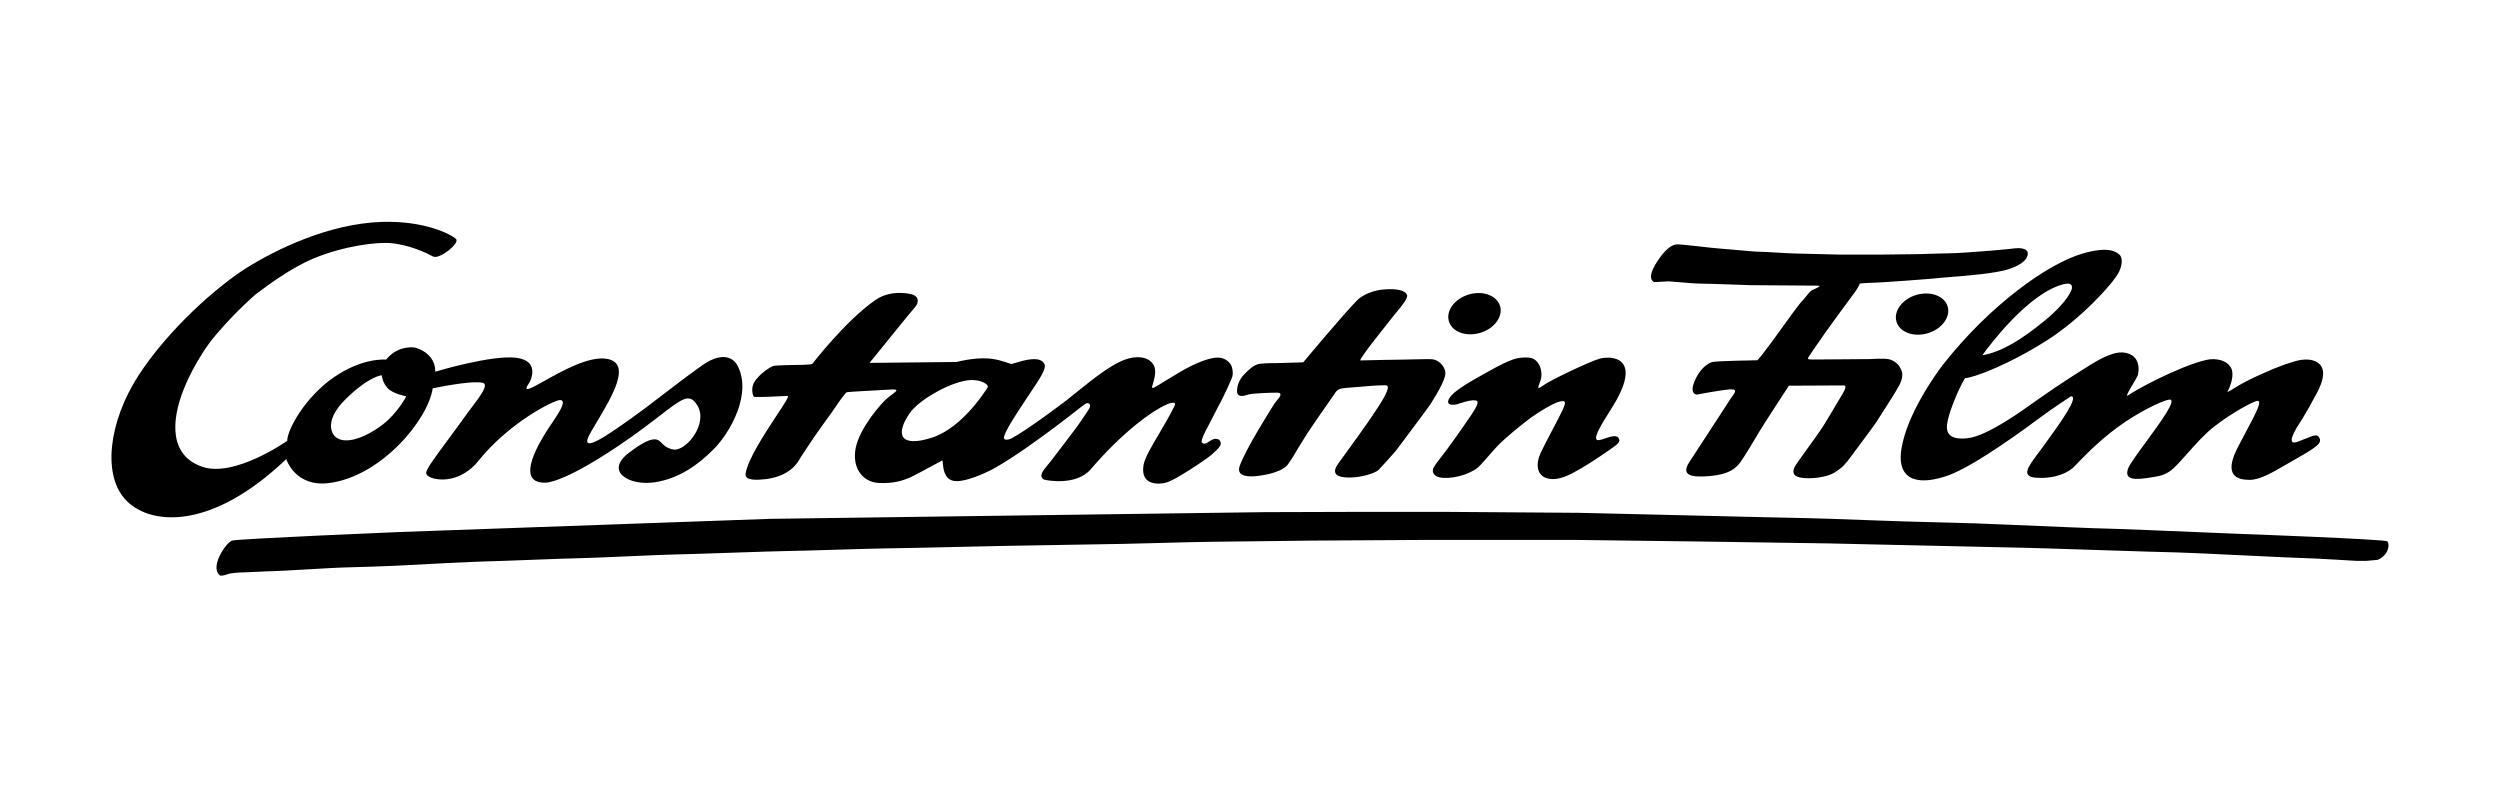 <?xml version="1.0" encoding="utf-8"?>
<svg xmlns="http://www.w3.org/2000/svg" width="157" height="50" viewBox="0 0 157 50" fill="none">
<path fill-rule="evenodd" clip-rule="evenodd" d="M44.082 22.954C45.663 21.831 46.233 22.834 46.233 22.834L46.242 22.829C47.343 24.66 45.796 27.235 44.823 28.204C43.855 29.181 42.654 30.06 41.094 30.291C39.538 30.518 37.94 29.627 39.491 28.44C41.014 27.27 41.313 27.577 41.534 27.803C41.539 27.808 41.544 27.813 41.549 27.818C41.56 27.828 41.573 27.842 41.589 27.858C41.686 27.957 41.879 28.152 42.282 28.23C43.053 28.371 44.502 26.627 43.794 25.461C43.309 24.662 42.867 25.003 41.463 26.086C40.82 26.582 39.975 27.234 38.831 28.003C35.188 30.454 34.207 30.313 34.207 30.313C32.248 30.313 34.007 27.576 34.418 26.937C34.425 26.926 34.432 26.915 34.438 26.905C34.496 26.816 34.568 26.71 34.646 26.595C35.061 25.985 35.647 25.122 35.167 25.122C34.82 25.122 32.004 26.485 29.998 28.997C29.569 29.537 28.927 29.918 28.361 30.047C27.619 30.223 26.805 30.026 26.766 29.721C26.733 29.513 27.198 28.884 28.066 27.709C28.432 27.213 28.87 26.619 29.372 25.92C29.46 25.799 29.558 25.669 29.658 25.537C30.168 24.864 30.737 24.113 30.289 24.034C29.471 23.888 27.174 24.39 27.174 24.39C26.869 26.391 23.933 29.91 20.676 30.334C18.529 30.613 17.976 28.83 17.976 28.83C13.313 33.287 9.511 33.013 7.955 31.457C6.399 29.905 6.811 26.494 8.705 23.567C10.608 20.639 13.673 17.965 15.456 16.842C17.247 15.719 20.586 14.047 23.972 13.936C26.715 13.846 28.374 14.746 28.639 15.012C28.901 15.273 27.585 16.315 27.199 16.109C26.809 15.903 25.712 15.35 24.43 15.26C23.719 15.213 21.675 15.402 19.669 16.242C18.264 16.832 16.81 17.921 16.244 18.345C16.169 18.401 16.11 18.445 16.069 18.475C16.069 18.475 14.894 19.461 13.587 20.995C12.275 22.529 11.551 24.411 11.551 24.411C10.724 26.468 10.655 28.603 12.691 29.31C14.727 30.021 18.036 27.685 18.036 27.685C18.036 27 19.146 24.942 20.976 23.687C22.806 22.427 24.246 22.585 24.246 22.585C25.043 21.604 26.098 21.835 26.098 21.835C27.448 22.268 27.332 23.344 27.332 23.344C27.332 23.344 30.881 22.268 32.432 22.469C33.992 22.671 33.26 24.004 33.26 24.004C32.756 24.724 33.274 24.433 34.181 23.925C35.303 23.295 37.021 22.332 38.133 22.538C39.676 22.828 38.458 24.865 37.461 26.533C37.337 26.742 37.216 26.944 37.104 27.137C36.184 28.723 38.28 27.237 39.406 26.439C39.518 26.359 39.621 26.286 39.71 26.224C40.164 25.906 40.792 25.425 41.491 24.89C42.312 24.261 43.23 23.558 44.082 22.954ZM21.019 27.39C21.606 27.99 22.935 27.501 24.01 26.678H24.015C24.966 25.954 25.515 24.887 25.515 24.887C25.515 24.887 24.713 24.745 24.37 24.402C24.019 24.055 23.972 23.567 23.972 23.567C23.972 23.567 23.179 23.618 21.713 25.058C20.17 26.58 21.019 27.39 21.019 27.39ZM104.068 16.43C103.601 17.151 103.592 17.532 103.841 17.691V17.703C103.874 17.723 104.198 17.703 104.468 17.686C104.616 17.677 104.747 17.669 104.805 17.669C104.865 17.669 105.086 17.688 105.364 17.713C105.84 17.754 106.485 17.811 106.785 17.811C107.261 17.811 109.94 17.909 109.94 17.909C109.94 17.909 113.861 17.939 114.17 17.939C114.427 17.939 114.104 18.085 113.897 18.178C113.856 18.197 113.819 18.213 113.793 18.226C113.696 18.271 113.544 18.46 113.396 18.644L113.396 18.644L113.396 18.644C113.301 18.762 113.208 18.877 113.133 18.951C112.944 19.143 112.104 20.318 112.104 20.318C112.104 20.318 110.463 22.624 110.347 22.624C110.231 22.624 107.793 22.667 107.531 22.735C107.278 22.795 106.751 23.138 106.421 23.935C106.091 24.728 106.498 24.801 106.61 24.775C106.725 24.75 108.29 24.45 108.744 24.45C109.116 24.45 108.933 24.694 108.784 24.893L108.784 24.893C108.751 24.937 108.72 24.979 108.697 25.015C108.637 25.111 108.146 25.864 107.596 26.709L107.591 26.717L107.586 26.724L107.585 26.726L107.576 26.739L107.573 26.743C106.993 27.634 106.353 28.617 106.082 29.035C105.551 29.858 106.207 30.004 107.407 29.893C108.611 29.79 109.027 29.383 109.284 29.044C109.541 28.701 110.411 27.244 110.553 26.995C110.694 26.751 112.34 24.222 112.34 24.222C112.34 24.222 115.507 24.205 115.786 24.205C116.036 24.205 115.792 24.606 115.649 24.84L115.649 24.841L115.648 24.842C115.633 24.868 115.618 24.892 115.606 24.912C115.567 24.976 115.478 25.126 115.365 25.317L115.365 25.318L115.364 25.32L115.363 25.32L115.362 25.322C115.084 25.792 114.66 26.508 114.466 26.811C114.318 27.044 113.918 27.599 113.539 28.125L113.539 28.125C113.214 28.576 112.904 29.006 112.781 29.194C112.511 29.606 112.58 29.906 113.09 29.996C113.604 30.094 114.663 30.008 115.194 29.683C115.726 29.357 115.906 29.125 116.219 28.701C116.307 28.582 116.459 28.377 116.637 28.139L116.637 28.139L116.637 28.139C117.089 27.532 117.701 26.712 117.809 26.545C117.851 26.473 117.975 26.281 118.137 26.032C118.502 25.467 119.06 24.605 119.292 24.162C119.6 23.55 119.427 23.257 119.307 23.052L119.292 23.027C119.176 22.817 118.867 22.598 118.572 22.551C118.285 22.495 117.393 22.551 117.393 22.551C117.393 22.551 114.136 22.577 113.909 22.577C113.681 22.577 113.536 22.577 113.536 22.508C113.536 22.453 114.193 21.515 114.52 21.048L114.52 21.048C114.603 20.93 114.664 20.842 114.689 20.806C114.813 20.626 116.12 18.826 116.437 18.415C116.75 17.999 116.793 17.806 116.793 17.806C116.793 17.806 117.389 17.755 117.689 17.755C117.989 17.755 121.396 17.511 121.743 17.459C121.822 17.447 122.04 17.431 122.341 17.408C123.362 17.33 125.349 17.178 126.179 16.893C127.255 16.529 127.397 16.07 127.332 15.83C127.268 15.59 126.809 15.56 126.531 15.595C126.358 15.622 125.961 15.657 125.612 15.688C125.407 15.707 125.219 15.723 125.104 15.736C124.799 15.766 123.008 15.895 122.785 15.895C122.646 15.895 121.834 15.92 121.223 15.938C120.853 15.95 120.557 15.959 120.526 15.959C120.502 15.959 120.294 15.962 120.008 15.966C119.383 15.975 118.387 15.989 118.135 15.989H115.559C115.396 15.989 114.761 15.972 114.131 15.954L114.131 15.954L114.131 15.954C113.514 15.937 112.904 15.92 112.751 15.92C112.603 15.92 112.154 15.895 111.689 15.868C111.19 15.839 110.673 15.809 110.488 15.809C110.258 15.809 109.479 15.739 108.828 15.68C108.475 15.648 108.16 15.62 107.99 15.608C107.778 15.595 107.324 15.544 106.846 15.49C106.22 15.421 105.555 15.346 105.341 15.346C104.964 15.346 104.535 15.71 104.068 16.43ZM85.284 18.799C84.405 19.682 81.842 22.755 81.842 22.755H81.833C81.833 22.755 80.419 22.802 80.243 22.802C80.068 22.802 79.489 22.802 79.108 22.845C78.75 22.89 78.361 23.282 78.223 23.421L78.203 23.441L78.196 23.448C78.076 23.568 77.71 23.933 77.685 24.513C77.667 25.006 78.105 24.867 78.348 24.79C78.397 24.775 78.437 24.762 78.465 24.757C78.636 24.718 79.648 24.658 80.179 24.658C80.594 24.658 80.374 24.925 80.18 25.16C80.126 25.226 80.073 25.29 80.038 25.344C79.875 25.597 78.229 28.19 77.856 29.253C77.483 30.311 79.553 29.802 79.819 29.733C80.085 29.664 80.659 29.471 80.873 29.176C81.088 28.876 81.221 28.657 81.383 28.379C81.49 28.191 81.736 27.8 81.921 27.505L81.921 27.505C82.011 27.362 82.086 27.243 82.125 27.178C82.208 27.034 82.968 25.941 83.465 25.227L83.465 25.225L83.467 25.223L83.468 25.223C83.664 24.94 83.819 24.717 83.874 24.637C84.034 24.404 84.276 24.384 84.456 24.369C84.492 24.365 84.525 24.363 84.555 24.358C84.645 24.348 84.766 24.34 84.906 24.33C85.06 24.32 85.237 24.308 85.421 24.29C85.781 24.251 86.484 24.195 87.024 24.195C87.479 24.195 86.651 25.415 86.296 25.938C86.23 26.035 86.18 26.109 86.158 26.146C86.016 26.386 84.529 28.451 84.049 29.103C83.573 29.754 83.951 29.99 84.744 29.99C85.537 29.99 86.376 29.703 86.574 29.51C86.805 29.27 87.572 28.426 87.688 28.271C87.727 28.218 87.842 28.066 87.998 27.857L87.999 27.857C88.579 27.083 89.74 25.535 89.831 25.383L89.836 25.374L89.871 25.319C90.078 24.993 90.809 23.841 90.77 23.398C90.727 22.918 90.268 22.588 89.955 22.562C89.76 22.544 89.189 22.558 88.659 22.572C88.341 22.58 88.037 22.588 87.838 22.588C87.464 22.588 86.473 22.611 85.885 22.625L85.885 22.625L85.885 22.625C85.637 22.631 85.462 22.635 85.434 22.635C85.339 22.635 86.038 21.71 86.227 21.47C86.305 21.371 86.477 21.151 86.673 20.901L86.674 20.9L86.677 20.896L86.677 20.896L86.678 20.894L86.682 20.89C86.962 20.531 87.288 20.114 87.461 19.901C87.519 19.826 87.595 19.736 87.677 19.637L87.677 19.637C88.006 19.243 88.447 18.715 88.361 18.517C88.254 18.268 87.795 18.088 86.822 18.186C85.849 18.285 85.284 18.799 85.284 18.799ZM76.622 25.318C76.777 25.03 77.355 23.822 77.402 23.608C77.445 23.393 77.402 23.059 77.278 22.87C77.154 22.682 76.909 22.506 76.622 22.467C76.468 22.446 76.022 22.407 74.916 22.926C74.428 23.155 73.719 23.588 73.165 23.927L73.165 23.928C72.879 24.103 72.634 24.253 72.482 24.336C72.389 24.388 72.36 24.343 72.349 24.325C72.347 24.322 72.346 24.32 72.345 24.319C72.338 24.31 72.356 24.254 72.383 24.167L72.383 24.167C72.462 23.915 72.621 23.403 72.503 23.046C72.375 22.66 71.899 22.313 71.046 22.472C70.059 22.652 68.772 23.69 67.413 24.787C67.285 24.891 67.156 24.995 67.026 25.099C66.833 25.253 64.514 27.006 63.524 27.529C63.409 27.593 62.963 27.735 63.061 27.396C63.183 26.981 63.747 26.12 64.175 25.468C64.259 25.34 64.338 25.219 64.407 25.112C64.524 24.932 64.647 24.75 64.767 24.571L64.768 24.571L64.768 24.57L64.768 24.57C65.255 23.848 65.709 23.174 65.603 22.896C65.376 22.298 64.273 22.634 63.759 22.791C63.632 22.83 63.54 22.858 63.507 22.858C63.488 22.858 63.431 22.837 63.343 22.807C63.078 22.714 62.538 22.525 61.951 22.506C61.056 22.467 60.066 22.733 60.066 22.733L54.609 22.789C54.609 22.789 57.331 19.42 57.468 19.283C57.605 19.146 57.815 18.713 57.344 18.512C57.181 18.443 55.96 18.16 54.982 18.837C53.114 20.123 51.018 22.845 51.018 22.845C50.953 22.922 49.934 22.922 49.749 22.922C49.565 22.922 48.858 22.943 48.605 22.973C48.455 22.986 47.679 23.462 47.349 24.027C47.148 24.383 47.268 24.919 47.383 24.928C47.827 24.942 48.513 24.908 48.988 24.884C49.215 24.872 49.394 24.863 49.475 24.863C49.582 24.863 49.253 25.362 48.794 26.06C48.055 27.183 46.977 28.82 46.826 29.724C46.736 30.225 47.619 30.139 48.056 30.092C49.627 29.916 50.115 29.024 50.257 28.764C50.271 28.739 50.281 28.72 50.289 28.708C50.338 28.623 50.566 28.284 50.779 27.968C50.918 27.761 51.051 27.564 51.121 27.456C51.285 27.205 51.924 26.326 52.179 25.975L52.18 25.974L52.18 25.974L52.181 25.973L52.181 25.972L52.181 25.972L52.182 25.971L52.239 25.892C52.282 25.833 52.344 25.74 52.418 25.632L52.419 25.631L52.419 25.631L52.419 25.631C52.683 25.241 53.088 24.644 53.195 24.628C53.309 24.606 54.82 24.524 55.647 24.479L55.647 24.479L55.647 24.479L55.648 24.479L55.998 24.46C56.47 24.438 56.301 24.564 56.018 24.774C55.926 24.843 55.822 24.921 55.724 25.005C55.325 25.343 53.988 26.869 53.735 28.146C53.491 29.419 54.211 30.276 55.162 30.328C56.174 30.384 56.77 30.148 57.142 29.989C57.362 29.895 58.3 29.388 58.987 29.017L59.17 28.918C59.193 28.905 59.199 28.974 59.209 29.086C59.236 29.402 59.292 30.058 59.855 30.191C60.537 30.358 62.05 29.629 62.423 29.419C63.749 28.675 65.335 27.5 66.164 26.886L66.169 26.882C66.648 26.527 67.103 26.172 67.463 25.892C67.884 25.563 68.175 25.335 68.226 25.326C68.462 25.283 68.496 25.476 68.423 25.622C68.35 25.763 67.87 26.471 67.66 26.762C67.45 27.053 66.323 28.536 65.967 28.991C65.918 29.053 65.866 29.115 65.815 29.176C65.499 29.555 65.206 29.907 65.556 30.114C65.612 30.148 67.579 30.564 68.513 29.454C69.4 28.412 70.378 27.448 71.333 26.672C72.906 25.395 73.999 25 73.759 25.493C73.46 26.103 73.102 26.708 72.776 27.262C72.299 28.069 71.887 28.767 71.813 29.209C71.591 30.572 72.893 30.388 73.151 30.328C73.482 30.25 73.831 30.041 74.138 29.857C74.201 29.82 74.262 29.783 74.321 29.749C74.672 29.548 75.889 28.755 76.129 28.519C76.181 28.465 76.24 28.412 76.298 28.358C76.502 28.171 76.71 27.98 76.656 27.773C76.579 27.503 76.249 27.503 75.988 27.692C75.727 27.881 75.602 27.911 75.487 27.799C75.375 27.688 75.712 27.061 75.807 26.884L75.808 26.882C75.902 26.702 76.472 25.609 76.614 25.322L76.622 25.318ZM58.523 27.486C56.517 28.125 56.212 27.289 57.121 25.96C57.648 25.193 59.285 24.207 60.511 23.929C61.411 23.723 62.041 24.075 62.041 24.297C62.041 24.297 60.524 26.848 58.527 27.482L58.523 27.486ZM13.796 36.119C13.162 35.605 14.199 34.062 14.572 33.95C14.945 33.834 25.004 33.414 25.004 33.414L48.371 32.583L79.415 32.163C79.415 32.163 84.519 32.146 84.974 32.146H90.862C91.476 32.146 94.449 32.169 96.675 32.187H96.675C98.007 32.197 99.071 32.206 99.203 32.206C99.354 32.206 101.921 32.268 104.844 32.338L104.852 32.339L104.853 32.339C108.719 32.432 113.204 32.54 113.552 32.54C113.899 32.54 115.679 32.606 117.223 32.663C118.407 32.707 119.452 32.746 119.608 32.746C119.816 32.746 121.23 32.787 122.425 32.822L122.425 32.822L122.426 32.822L122.429 32.822C123.302 32.848 124.057 32.87 124.139 32.87C124.208 32.87 125.202 32.912 126.47 32.966L126.473 32.966L126.479 32.966L126.481 32.966C128.719 33.061 131.804 33.192 132.184 33.192C132.607 33.192 136.595 33.358 138.901 33.455L138.902 33.455L138.904 33.455L138.91 33.455L138.913 33.455L138.915 33.455C139.846 33.494 140.5 33.522 140.528 33.522C140.627 33.522 149.799 33.864 149.927 33.997C150.065 34.135 150.073 34.816 149.323 35.159L148.582 35.223H147.994C147.994 35.223 145.127 35.047 144.647 35.047C144.42 35.047 142.767 34.968 141.024 34.884L141.023 34.884C139.081 34.791 137.028 34.692 136.714 34.692C136.395 34.692 133.8 34.608 131.385 34.531L131.382 34.531L131.381 34.531C129.281 34.463 127.318 34.4 127.109 34.4C126.883 34.4 123.907 34.331 120.936 34.263L120.934 34.263L120.934 34.263L120.931 34.263L120.93 34.263L120.929 34.263C117.971 34.194 115.022 34.126 114.8 34.126C114.572 34.126 112.637 34.096 110.747 34.066L110.747 34.066C108.939 34.038 107.172 34.01 106.973 34.01C106.796 34.01 105.385 33.991 103.789 33.969L103.785 33.969L103.782 33.969L103.781 33.969L103.777 33.969L103.772 33.969C101.7 33.94 99.324 33.907 98.937 33.907H89.474C89.295 33.907 87.827 33.917 86.264 33.927H86.264L86.261 33.927L86.258 33.927L86.255 33.927L86.251 33.927L86.247 33.927L86.241 33.927C84.472 33.938 82.59 33.95 82.329 33.95C82.115 33.95 81.079 33.964 79.907 33.98L79.906 33.98H79.906C78.379 34 76.621 34.023 76.149 34.023C75.648 34.023 73.854 34.071 72.417 34.109C71.458 34.135 70.658 34.156 70.508 34.156C70.322 34.156 68.587 34.187 66.852 34.218C65.118 34.249 63.383 34.28 63.197 34.28C63.046 34.28 61.957 34.305 60.659 34.335C58.739 34.38 56.362 34.434 55.876 34.434C55.452 34.434 53.937 34.48 52.484 34.523C51.147 34.563 49.864 34.602 49.533 34.602C49.174 34.602 47.421 34.661 45.739 34.718L45.739 34.718L45.739 34.718L45.739 34.718L45.738 34.718C44.187 34.77 42.696 34.82 42.414 34.82C42.118 34.82 40.761 34.879 39.414 34.937L39.414 34.937C38.087 34.995 36.769 35.052 36.486 35.052C36.18 35.052 34.601 35.111 33.138 35.166C31.875 35.213 30.7 35.257 30.503 35.257C30.079 35.257 26.088 35.455 25.544 35.493C24.996 35.536 21.747 35.643 21.438 35.643C21.292 35.643 20.404 35.694 19.469 35.748L19.469 35.748L19.469 35.748L19.468 35.748L19.468 35.748L19.467 35.748C18.428 35.807 17.331 35.87 17.131 35.87C16.919 35.87 16.445 35.894 16.024 35.915L16.024 35.915L16.024 35.915C15.687 35.932 15.384 35.947 15.275 35.947C15.031 35.947 14.473 35.986 14.302 36.059C14.126 36.132 13.852 36.183 13.788 36.127L13.796 36.119ZM90.947 25.182C91.041 24.71 92.014 24.131 93.467 23.33C94.915 22.529 95.275 22.421 95.991 22.456C96.707 22.494 96.921 23.403 96.746 23.887C96.725 23.947 96.705 24.001 96.688 24.05C96.559 24.406 96.534 24.474 96.934 24.192C97.38 23.87 99.784 22.721 100.444 22.529C101.104 22.336 103.346 22.319 101.143 25.743C99.76 27.889 100.208 27.736 100.807 27.531C101.164 27.409 101.574 27.269 101.683 27.586C101.683 27.586 101.764 27.693 101.567 27.886C101.374 28.075 99.883 29.078 99.356 29.378C99.29 29.414 99.22 29.454 99.146 29.496C98.632 29.79 97.931 30.191 97.264 30.063C96.501 29.918 96.42 29.172 96.754 28.439C96.927 28.074 97.232 27.493 97.516 26.951C97.802 26.406 98.067 25.9 98.156 25.696C98.327 25.293 98.374 25.13 97.971 25.212C97.564 25.293 96.574 25.915 96.218 26.176C96.043 26.296 95.228 26.917 94.491 27.578C94.077 27.941 93.718 28.358 93.412 28.713C93.115 29.057 92.868 29.343 92.669 29.468C91.787 30.025 90.634 30.123 90.218 29.913C90.218 29.913 89.939 29.785 89.987 29.502C90.01 29.343 90.152 29.16 90.449 28.776C90.681 28.476 91.008 28.053 91.448 27.423C91.572 27.246 91.689 27.079 91.799 26.922C92.58 25.812 92.999 25.215 92.695 25.152C92.43 25.097 92.052 25.215 91.745 25.311L91.745 25.311C91.645 25.343 91.552 25.372 91.474 25.392C91.474 25.392 90.878 25.537 90.947 25.173V25.182ZM122.313 19.249C122.116 18.585 121.237 18.259 120.345 18.521C119.458 18.786 118.905 19.541 119.098 20.201C119.295 20.865 120.17 21.191 121.061 20.929C121.953 20.664 122.506 19.909 122.313 19.245V19.249ZM92.239 18.495C93.122 18.229 94.005 18.555 94.202 19.219H94.206C94.399 19.888 93.846 20.638 92.955 20.904C92.063 21.165 91.189 20.844 90.992 20.18C90.79 19.515 91.348 18.761 92.239 18.495ZM144.353 27.723C143.427 28.085 144.219 26.866 144.512 26.416L144.512 26.416C144.542 26.37 144.567 26.332 144.584 26.305C144.773 26.005 145.103 25.422 145.497 24.689C145.891 23.956 146.144 23.094 145.488 22.734C144.893 22.41 144.173 22.656 143.591 22.856C143.527 22.878 143.465 22.899 143.405 22.919C142.921 23.081 141.185 23.823 140.461 24.286C139.831 24.693 139.882 24.594 139.882 24.594C140.088 24.247 140.307 23.557 140.139 23.163C139.908 22.631 139.171 22.456 138.541 22.606C136.779 23.026 134.023 24.543 133.719 24.783C133.414 25.017 133.666 24.594 133.921 24.166C134.081 23.896 134.243 23.625 134.268 23.514C134.366 23.043 134.289 22.464 133.732 22.233C133.175 21.997 132.622 22.207 131.996 22.503C131.375 22.803 129.133 24.26 127.869 25.164L127.772 25.234C126.98 25.804 124.828 27.353 123.617 27.513C123.116 27.577 122.185 27.62 122.271 26.712C122.365 25.73 123.338 23.741 123.428 23.741C123.861 23.741 126.086 22.957 128.653 21.307C130.629 20.034 132.69 17.852 133.076 17.068C133.295 16.618 133.295 16.168 133.115 16.005C132.892 15.808 132.438 15.448 130.796 15.92C128.602 16.55 124.933 19.186 122.027 22.893C121.603 23.429 119.764 25.996 119.412 28.169C119.065 30.35 120.685 30.462 122.391 29.84C124.097 29.215 127.479 26.703 128.177 26.18C128.876 25.657 130.059 24.886 130.059 24.886C130.594 24.886 129.358 26.593 128.504 27.772L128.422 27.886C128.286 28.076 128.15 28.258 128.022 28.429C127.348 29.328 126.887 29.942 127.899 30.003C129.107 30.076 129.935 29.673 130.333 29.232L130.336 29.229L130.336 29.229C130.57 28.977 131.676 27.788 132.995 26.823C134.293 25.872 135.802 25.147 136.226 25.096C136.766 25.034 135.7 26.487 134.775 27.749L134.774 27.749L134.774 27.749C134.223 28.502 133.721 29.186 133.638 29.442C133.406 30.128 134.006 30.175 135.189 29.965C135.216 29.96 135.246 29.955 135.278 29.95C135.567 29.906 136.032 29.834 136.479 29.425C136.758 29.164 137.064 28.82 137.39 28.453C137.901 27.878 138.462 27.246 139.051 26.789C140.259 25.85 141.395 25.293 141.665 25.194C142.163 25.023 141.706 25.88 141.082 27.048L141.081 27.049C140.894 27.401 140.691 27.781 140.495 28.169C139.651 29.853 140.474 30.136 141.271 30.136C141.918 30.136 142.664 29.701 143.594 29.159C143.809 29.034 144.035 28.902 144.271 28.769C145.523 28.057 145.81 27.822 145.668 27.526C145.532 27.25 145.409 27.299 144.729 27.571C144.617 27.616 144.489 27.667 144.344 27.723H144.353ZM124.526 22.263C124.843 21.821 127.367 18.397 129.596 17.848C130.029 17.745 130.17 17.87 130.106 18.157C130.106 18.157 129.93 18.881 128.422 20.124C126.999 21.294 125.73 22.096 124.496 22.31C124.496 22.31 124.508 22.293 124.53 22.263H124.526Z" fill="black"/>
</svg>